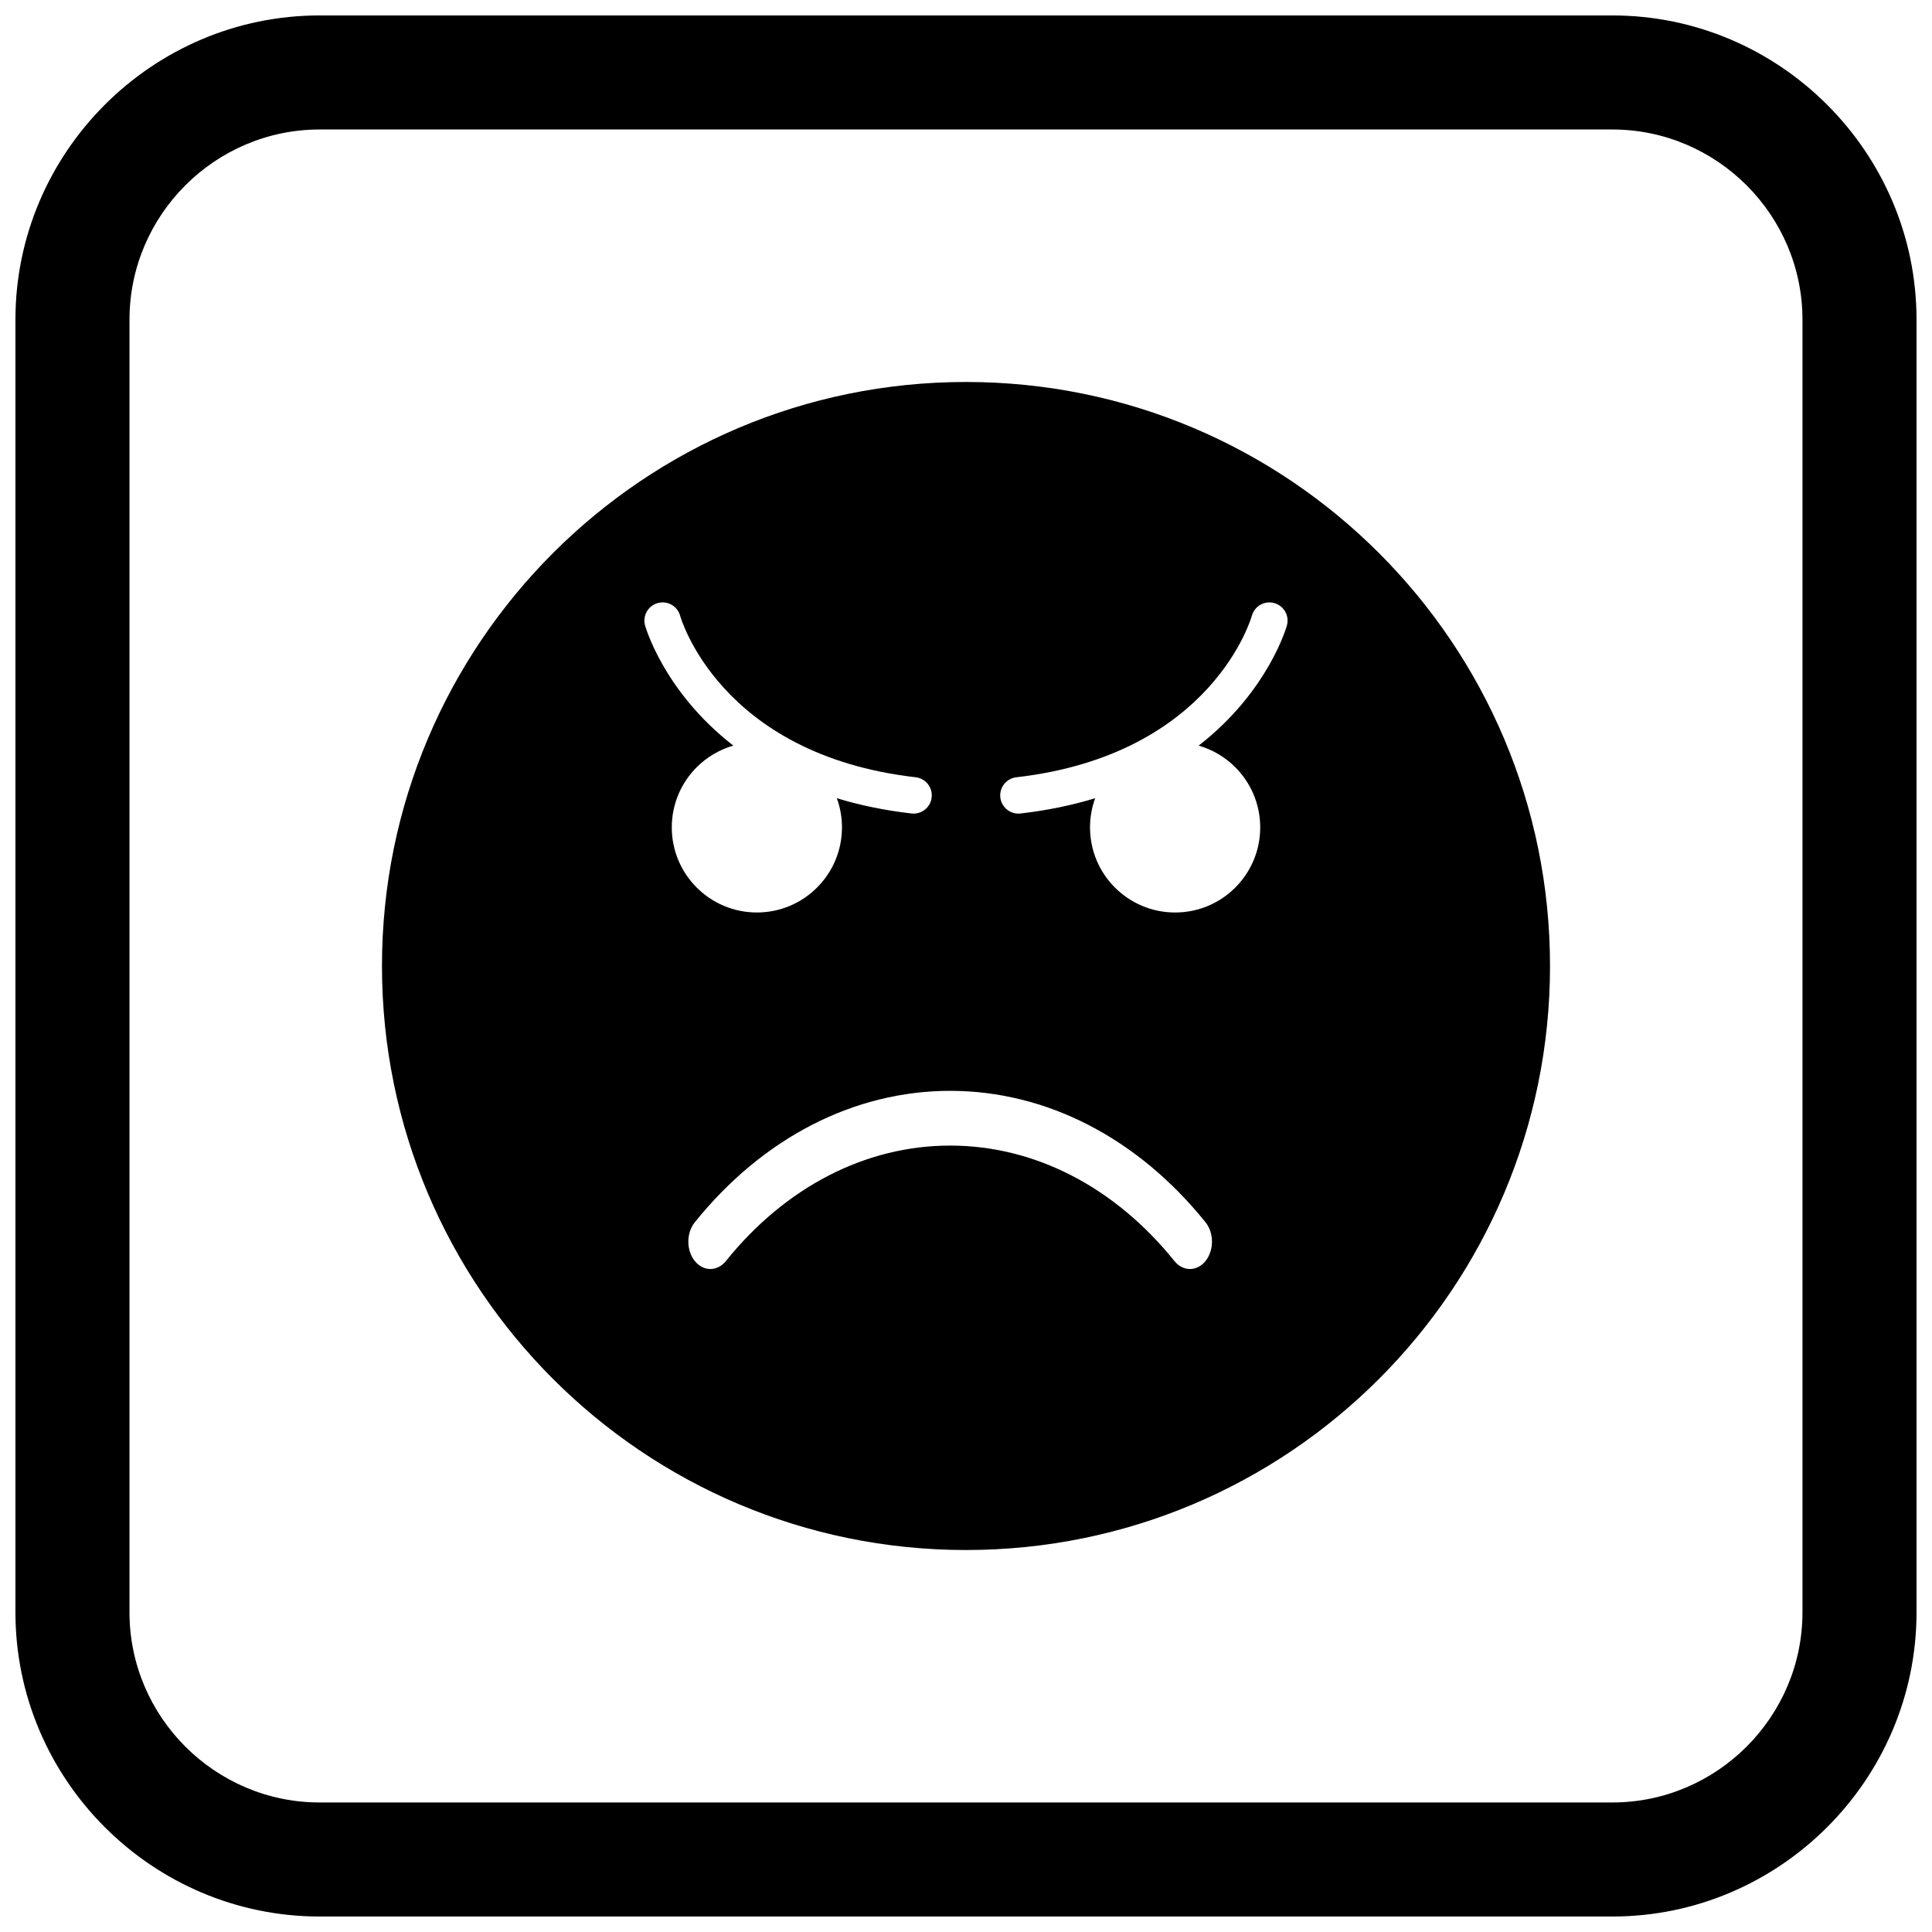 <?xml version="1.0" encoding="UTF-8"?>
<!-- Uploaded to: SVG Repo, www.svgrepo.com, Generator: SVG Repo Mixer Tools -->
<svg width="800px" height="800px" version="1.1" viewBox="144 144 512 512" xmlns="http://www.w3.org/2000/svg">
 <defs>
  <clipPath id="a">
   <path d="m148.09 148.09h503.81v503.81h-503.81z"/>
  </clipPath>
 </defs>
 <path d="m477.97 363.27c0 6.227-2.523 11.863-6.606 15.945-4.082 4.082-9.719 6.606-15.945 6.606-6.227 0-11.863-2.523-15.945-6.606-4.082-4.082-6.606-9.719-6.606-15.945 0-2.719 0.48-5.324 1.363-7.734-5.918 1.805-12.488 3.207-19.785 4.047-2.648 0.301-5.043-1.602-5.348-4.25-0.301-2.648 1.602-5.043 4.25-5.348 52.23-6.012 62.395-42.754 62.426-42.859 0.742-2.555 3.414-4.027 5.969-3.289 2.555 0.742 4.027 3.414 3.289 5.969-0.023 0.078-4.832 17.418-23.375 31.789 3.719 1.07 7.043 3.066 9.707 5.731 4.082 4.082 6.606 9.719 6.606 15.945zm-14.492 104.65c-18.008-22.379-42.211-34.836-67.676-34.836-25.465 0-49.668 12.457-67.676 34.836-2.277 2.832-2.277 7.426 0 10.258 2.277 2.832 5.977 2.832 8.254 0 15.816-19.652 37.059-30.586 59.422-30.586s43.605 10.934 59.422 30.586c2.277 2.832 5.977 2.832 8.254 0 2.277-2.832 2.277-7.426 0-10.258zm45.961-177.36c-28.008-28.008-66.699-45.332-109.44-45.332s-81.43 17.324-109.44 45.332c-28.008 28.008-45.332 66.703-45.332 109.44 0 42.738 17.324 81.43 45.332 109.44 28.008 28.008 66.699 45.332 109.44 45.332s81.43-17.324 109.44-45.332c28.008-28.008 45.332-66.703 45.332-109.44 0-42.738-17.324-81.43-45.332-109.44zm-143.67 64.973c0.883 2.414 1.363 5.019 1.363 7.734 0 6.227-2.523 11.863-6.606 15.945-4.082 4.082-9.719 6.606-15.945 6.606-6.227 0-11.863-2.523-15.945-6.606-4.082-4.082-6.606-9.719-6.606-15.945s2.523-11.863 6.606-15.945c2.664-2.664 5.988-4.66 9.707-5.731-18.543-14.371-23.352-31.711-23.375-31.789-0.742-2.555 0.73-5.231 3.289-5.969 2.555-0.742 5.231 0.73 5.969 3.289 0.031 0.105 10.191 36.848 62.426 42.859 2.648 0.301 4.555 2.695 4.25 5.348-0.301 2.648-2.695 4.555-5.348 4.25-7.297-0.84-13.867-2.238-19.785-4.047z" fill-rule="evenodd"/>
 <g clip-path="url(#a)">
  <path d="m228.7 148.09h342.59c44.336 0 80.609 36.273 80.609 80.609v342.59c0 44.336-36.273 80.609-80.609 80.609h-342.59c-44.336 0-80.609-36.273-80.609-80.609v-342.59c0-44.336 36.273-80.609 80.609-80.609zm0 30.227h342.59c27.711 0 50.383 22.672 50.383 50.383v342.59c0 27.711-22.672 50.383-50.383 50.383h-342.59c-27.711 0-50.383-22.672-50.383-50.383v-342.59c0-27.711 22.672-50.383 50.383-50.383z" fill-rule="evenodd"/>
 </g>
</svg>